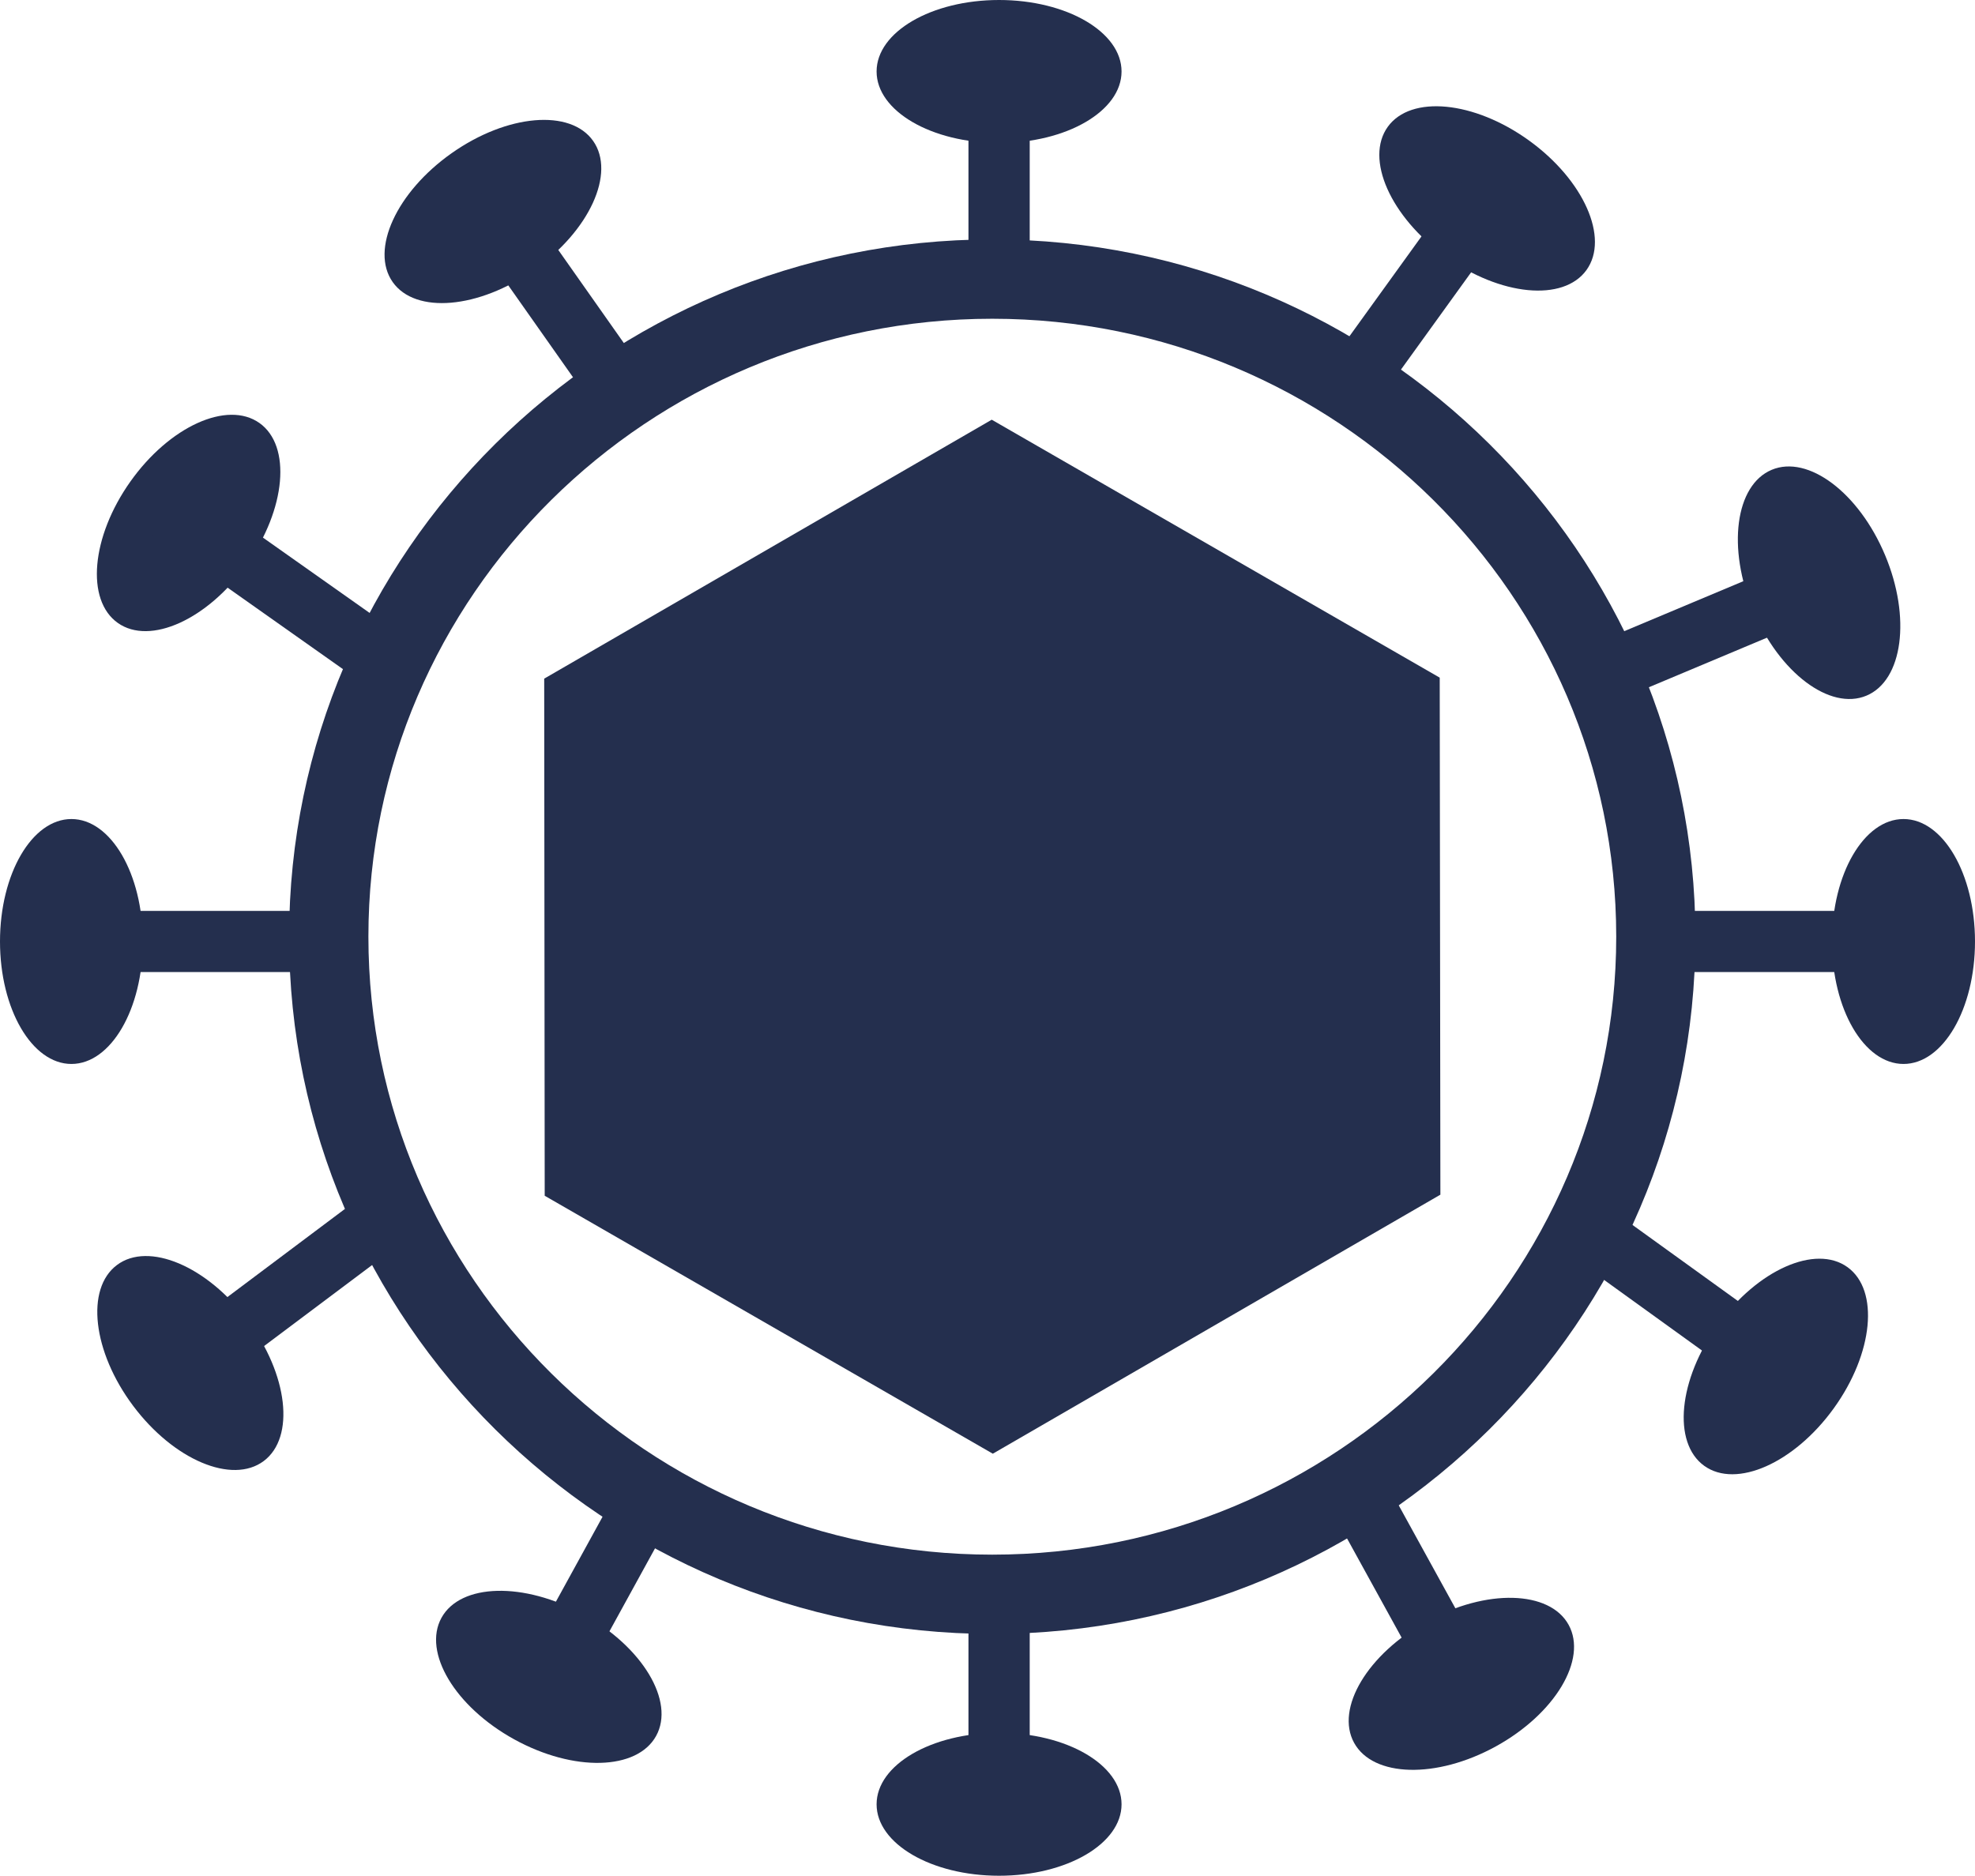 <?xml version="1.0" encoding="utf-8"?>
<!-- Generator: Adobe Illustrator 16.0.4, SVG Export Plug-In . SVG Version: 6.00 Build 0)  -->
<!DOCTYPE svg PUBLIC "-//W3C//DTD SVG 1.1//EN" "http://www.w3.org/Graphics/SVG/1.1/DTD/svg11.dtd">
<svg version="1.1" id="Layer_1" xmlns="http://www.w3.org/2000/svg" xmlns:xlink="http://www.w3.org/1999/xlink" x="0px" y="0px"
	 width="47.375px" height="45px" viewBox="0 0 47.375 45" enable-background="new 0 0 47.375 45" xml:space="preserve">
<g>
	<g>
		<ellipse fill="#242F4E" cx="23.965" cy="1.715" rx="2.938" ry="1.715"/>
		<rect x="23.231" y="1.19" fill="#242F4E" width="1.469" height="6.297"/>
	</g>
	<g>
		<ellipse fill="#242F4E" cx="23.965" cy="43.286" rx="2.938" ry="1.714"/>
		<rect x="23.231" y="37.517" fill="#242F4E" width="1.469" height="6.295"/>
	</g>
	<g>
		<ellipse fill="#242F4E" cx="1.713" cy="22.587" rx="1.713" ry="2.938"/>
		<rect x="1.188" y="21.853" fill="#242F4E" width="6.295" height="1.467"/>
	</g>
	<g>
		<ellipse fill="#242F4E" cx="45.66" cy="22.587" rx="1.715" ry="2.938"/>
		<rect x="39.889" y="21.853" fill="#242F4E" width="6.298" height="1.467"/>
	</g>
	<g>
		
			<ellipse transform="matrix(-0.811 -0.585 0.585 -0.811 61.8 29.491)" fill="#242F4E" cx="35.659" cy="4.772" rx="2.938" ry="1.715"/>
		
			<rect x="33.388" y="3.748" transform="matrix(0.811 0.585 -0.585 0.811 10.479 -18.656)" fill="#242F4E" width="1.47" height="6.296"/>
	</g>
	<g>
		
			<ellipse transform="matrix(0.876 0.482 -0.482 0.876 21.02 -1.368)" fill="#242F4E" cx="13.172" cy="40.237" rx="2.939" ry="1.714"/>
		
			<rect x="13.703" y="34.79" transform="matrix(-0.876 -0.481 0.481 -0.876 8.825 78.141)" fill="#242F4E" width="1.469" height="6.297"/>
	</g>
	<g>
		
			<ellipse transform="matrix(-0.818 0.576 -0.576 -0.818 24.419 2.406)" fill="#242F4E" cx="11.829" cy="5.068" rx="2.939" ry="1.713"/>
		
			<rect x="12.606" y="4.063" transform="matrix(0.818 -0.576 0.576 0.818 -1.719 8.995)" fill="#242F4E" width="1.469" height="6.297"/>
	</g>
	<g>
		
			<ellipse transform="matrix(0.585 -0.811 0.811 0.585 -8.901 48.156)" fill="#242F4E" cx="42.597" cy="32.774" rx="2.938" ry="1.714"/>
		
			<rect x="39.733" y="28.095" transform="matrix(-0.585 0.811 -0.811 -0.585 89.478 16.694)" fill="#242F4E" width="1.468" height="6.297"/>
	</g>
	<g>
		
			<ellipse transform="matrix(-0.387 -0.922 0.922 -0.387 47.638 59.628)" fill="#242F4E" cx="43.643" cy="13.977" rx="2.938" ry="1.716"/>
		
			<rect x="40.489" y="11.843" transform="matrix(0.387 0.922 -0.922 0.387 39.096 -28.822)" fill="#242F4E" width="1.469" height="6.296"/>
	</g>
	<g>
		
			<ellipse transform="matrix(0.876 -0.482 0.482 0.876 -15.13 21.921)" fill="#242F4E" cx="35.067" cy="40.385" rx="2.937" ry="1.714"/>
		
			<rect x="33.063" y="34.938" transform="matrix(-0.876 0.482 -0.482 -0.876 81.767 55.167)" fill="#242F4E" width="1.469" height="6.297"/>
	</g>
	<g>
		
			<ellipse transform="matrix(0.599 0.8 -0.8 0.599 28.01 9.46)" fill="#242F4E" cx="4.554" cy="32.715" rx="2.939" ry="1.715"/>
		
			<rect x="5.917" y="27.994" transform="matrix(-0.6 -0.8 0.8 -0.6 -14.274 55.145)" fill="#242F4E" width="1.468" height="6.295"/>
	</g>
	<g>
		
			<ellipse transform="matrix(-0.578 0.816 -0.816 -0.578 17.375 16.105)" fill="#242F4E" cx="4.524" cy="12.544" rx="2.939" ry="1.714"/>
		
			<rect x="5.929" y="10.911" transform="matrix(0.577 -0.817 0.817 0.577 -8.664 11.384)" fill="#242F4E" width="1.47" height="6.298"/>
	</g>
	<polygon fill="#242F4E" points="23.815,34.875 13.066,28.687 13.054,16.281 23.789,10.069 34.535,16.257 34.551,28.661 	"/>
	<path fill="#242F4E" d="M23.801,39.199c-9.299,0-16.866-7.505-16.866-16.729c0-9.222,7.567-16.726,16.866-16.726
		c9.302,0,16.867,7.503,16.867,16.726C40.67,31.694,33.103,39.199,23.801,39.199z M23.801,7.647c-8.251,0-14.964,6.65-14.964,14.823
		c0,8.176,6.713,14.827,14.964,14.827c8.252,0,14.968-6.651,14.968-14.827C38.767,14.297,32.053,7.647,23.801,7.647z"/>
</g>
</svg>
